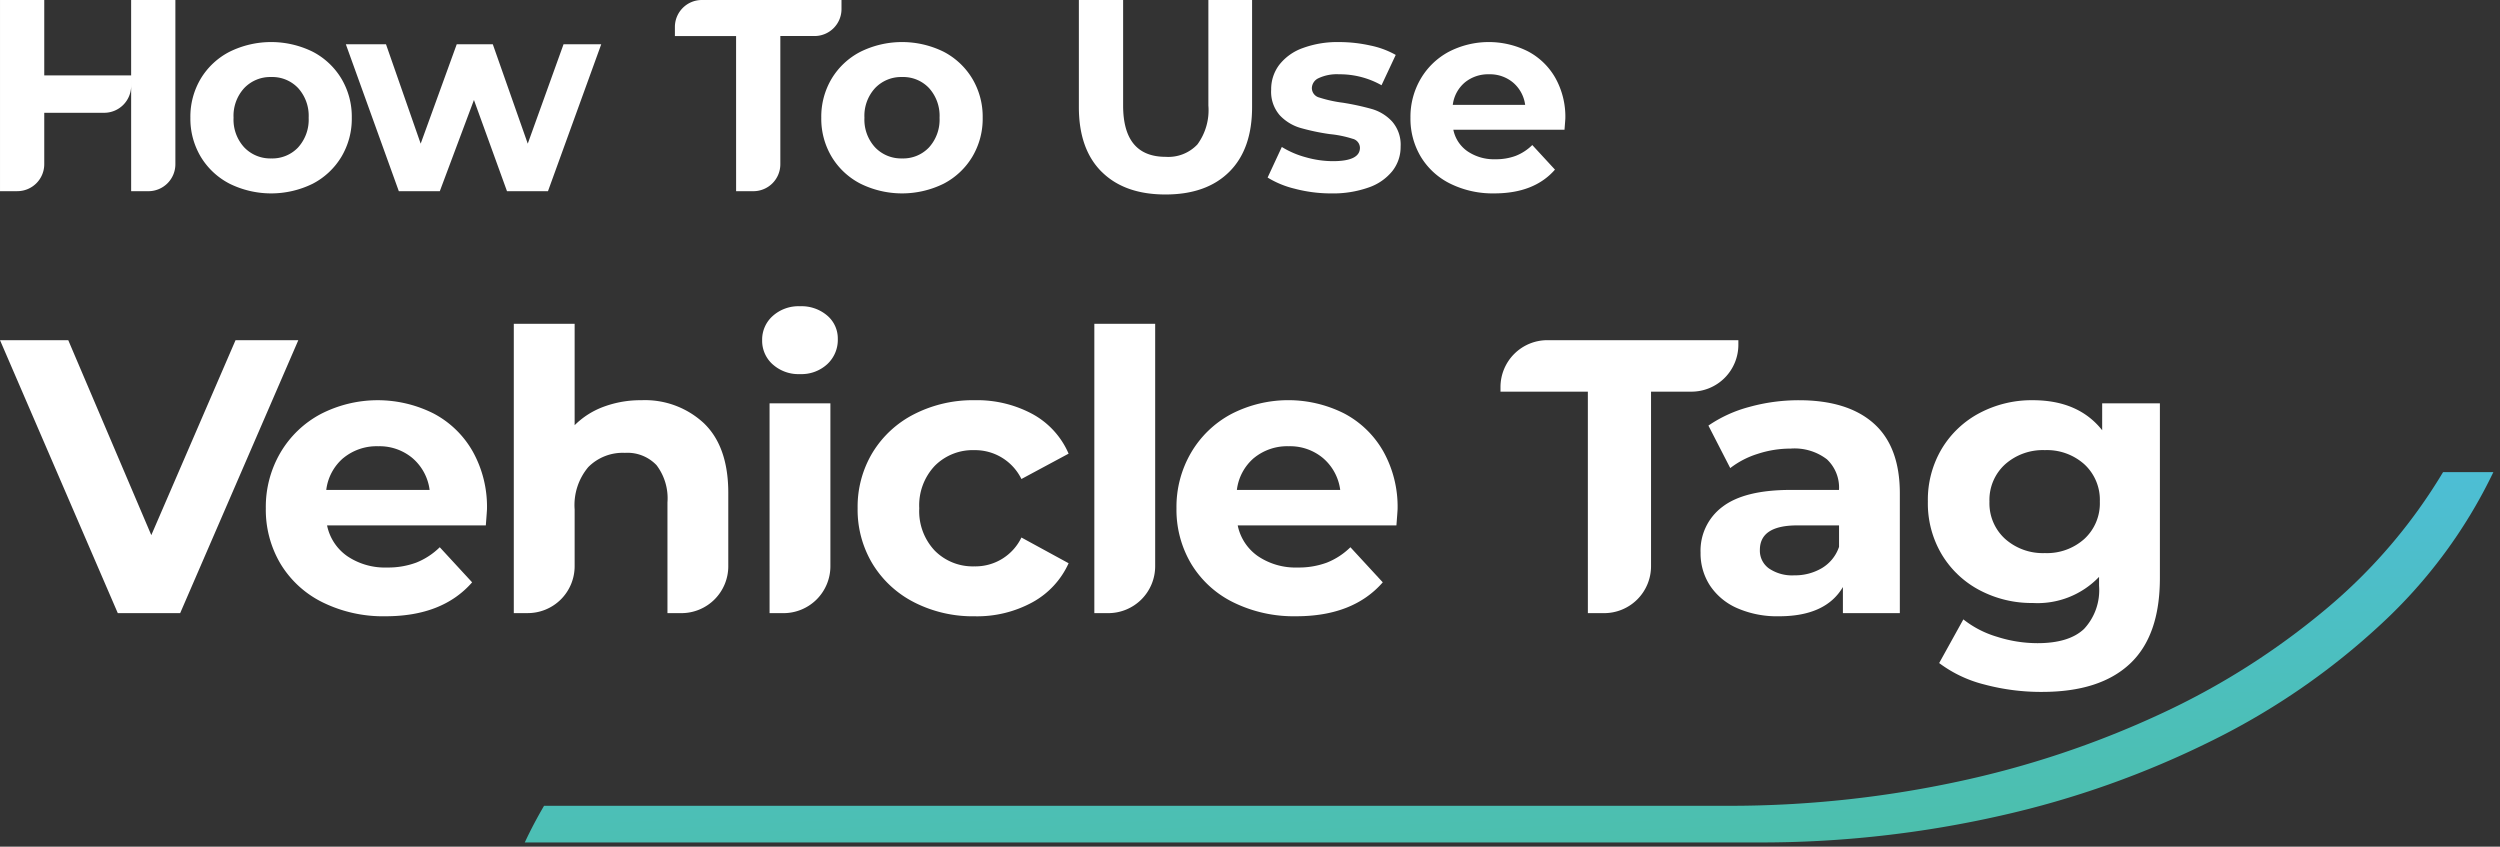 <svg xmlns="http://www.w3.org/2000/svg" xmlns:xlink="http://www.w3.org/1999/xlink" width="296.744" height="100.498" viewBox="0 0 296.744 100.498">
  <rect x="0" y="0" width="296.744" height="100.498" fill="#333333" stroke="none"/>
  <defs>
    <linearGradient id="linear-gradient" x1="0.415" y1="-0.167" x2="0.727" y2="1" gradientUnits="objectBoundingBox">
      <stop offset="0" stop-color="#4dbee3"/>
      <stop offset="1" stop-color="#4cbfab"/>
    </linearGradient>
    <clipPath id="clip-path">
      <rect id="Rectangle_4855" data-name="Rectangle 4855" width="185.804" height="23.086" fill="#fff"/>
    </clipPath>
    <clipPath id="clip-path-2">
      <rect id="Rectangle_4856" data-name="Rectangle 4856" width="256.373" height="45.779" fill="#fff"/>
    </clipPath>
  </defs>
  <g id="Group_20386" data-name="Group 20386" transform="translate(-1986.714 -8721.527)">
    <g id="Group_18664" data-name="Group 18664" transform="translate(2049 8777.566)">
      <path id="Subtraction_15" data-name="Subtraction 15" d="M146.557,43.959H0l.012-.021c.684-1.461,1.451-2.917,2.279-4.33H142.875a129.067,129.067,0,0,0,27.09-2.841A112.856,112.856,0,0,0,194.1,28.732a88.131,88.131,0,0,0,19.728-12.5A63.832,63.832,0,0,0,227.7,0h5.972a59.722,59.722,0,0,1-13.206,17.927A84.119,84.119,0,0,1,200.4,31.809a110.8,110.8,0,0,1-25.212,8.968A128.651,128.651,0,0,1,146.557,43.959Z" stroke="rgba(0,0,0,0)" stroke-width="1" fill="url(#linear-gradient)"/>
    </g>
    <g id="Group_20367" data-name="Group 20367" transform="translate(1986.715 8721.527)">
      <g id="Group_20366" data-name="Group 20366" transform="translate(0 0)" clip-path="url(#clip-path)">
        <path id="Path_65745" data-name="Path 65745" d="M15.564,0h5.252V19.494a3.2,3.2,0,0,1-3.2,3.2h-2.05Zm-3.2,13.391H5.252v6.1a3.2,3.2,0,0,1-3.2,3.2H0V0H5.252V8.949H15.564v1.239a3.2,3.2,0,0,1-3.2,3.2" transform="translate(0 0)" fill="#fff"/>
        <path id="Path_65746" data-name="Path 65746" d="M50.655,26.976a8.557,8.557,0,0,1-3.421-3.194A8.8,8.8,0,0,1,46,19.145a8.8,8.8,0,0,1,1.232-4.637,8.557,8.557,0,0,1,3.421-3.194,11.161,11.161,0,0,1,9.873,0,8.583,8.583,0,0,1,3.4,3.194,8.8,8.8,0,0,1,1.232,4.637,8.8,8.8,0,0,1-1.232,4.637,8.584,8.584,0,0,1-3.4,3.194,11.161,11.161,0,0,1-9.873,0m8.138-4.312a4.9,4.9,0,0,0,1.248-3.518,4.9,4.9,0,0,0-1.248-3.518A4.213,4.213,0,0,0,55.6,14.314a4.265,4.265,0,0,0-3.21,1.313,4.858,4.858,0,0,0-1.265,3.518,4.857,4.857,0,0,0,1.265,3.518,4.265,4.265,0,0,0,3.21,1.313,4.213,4.213,0,0,0,3.194-1.313" transform="translate(-23.403 -5.171)" fill="#fff"/>
        <path id="Path_65747" data-name="Path 65747" d="M113.872,10.692l-6.323,17.444h-4.864l-3.923-10.83-4.053,10.83H89.846l-6.29-17.444h4.766l4.118,11.8,4.28-11.8H101l4.15,11.8,4.248-11.8Z" transform="translate(-42.507 -5.44)" fill="#fff"/>
        <path id="Path_65748" data-name="Path 65748" d="M263.374,20.395q-2.707-2.691-2.707-7.684V0h5.253V12.516q0,6.1,5.058,6.1a4.74,4.74,0,0,0,3.761-1.475,6.877,6.877,0,0,0,1.3-4.62V0h5.188V12.71q0,4.993-2.707,7.684t-7.571,2.691q-4.864,0-7.571-2.691" transform="translate(-132.609 0)" fill="#fff"/>
        <path id="Path_65749" data-name="Path 65749" d="M309.579,27.592a11.1,11.1,0,0,1-3.307-1.346l1.686-3.631a10.579,10.579,0,0,0,2.821,1.216,11.822,11.822,0,0,0,3.242.47q3.21,0,3.21-1.589a1.125,1.125,0,0,0-.875-1.07,13,13,0,0,0-2.691-.551,25.887,25.887,0,0,1-3.534-.746,5.479,5.479,0,0,1-2.416-1.491,4.241,4.241,0,0,1-1.021-3.048,4.775,4.775,0,0,1,.956-2.934,6.156,6.156,0,0,1,2.788-1.994,11.916,11.916,0,0,1,4.329-.713,16.988,16.988,0,0,1,3.68.405,10.315,10.315,0,0,1,3.032,1.119l-1.686,3.6a10.071,10.071,0,0,0-5.026-1.3,5.117,5.117,0,0,0-2.432.454,1.336,1.336,0,0,0-.811,1.167,1.158,1.158,0,0,0,.875,1.135,15.5,15.5,0,0,0,2.788.616,29.949,29.949,0,0,1,3.5.762,5.265,5.265,0,0,1,2.367,1.475,4.187,4.187,0,0,1,1.005,2.983,4.605,4.605,0,0,1-.973,2.886,6.206,6.206,0,0,1-2.837,1.962,12.64,12.64,0,0,1-4.426.7,16.942,16.942,0,0,1-4.247-.535" transform="translate(-155.81 -5.171)" fill="#fff"/>
        <path id="Path_65750" data-name="Path 65750" d="M359.077,20.572h-13.2a4.1,4.1,0,0,0,1.686,2.561,5.58,5.58,0,0,0,3.307.94,6.688,6.688,0,0,0,2.416-.405,5.86,5.86,0,0,0,1.962-1.281l2.691,2.918q-2.464,2.821-7.2,2.821a11.379,11.379,0,0,1-5.22-1.151,8.429,8.429,0,0,1-3.5-3.194,8.794,8.794,0,0,1-1.232-4.637,8.917,8.917,0,0,1,1.216-4.62,8.515,8.515,0,0,1,3.34-3.21,10.34,10.34,0,0,1,9.387-.049,8.053,8.053,0,0,1,3.259,3.161,9.433,9.433,0,0,1,1.183,4.783q0,.1-.1,1.362m-11.835-5.609a4.142,4.142,0,0,0-1.427,2.659h8.592a4.186,4.186,0,0,0-1.427-2.643,4.265,4.265,0,0,0-2.853-.989,4.355,4.355,0,0,0-2.886.973" transform="translate(-173.37 -5.171)" fill="#fff"/>
        <path id="Path_65751" data-name="Path 65751" d="M170.327,4.28h-7.263V3.2a3.2,3.2,0,0,1,3.2-3.2h16.575V1.077a3.2,3.2,0,0,1-3.2,3.2h-4.06V19.494a3.2,3.2,0,0,1-3.2,3.2h-2.05Z" transform="translate(-82.956 0)" fill="#fff"/>
        <path id="Path_65752" data-name="Path 65752" d="M203.083,26.975a8.546,8.546,0,0,1-3.421-3.194,8.792,8.792,0,0,1-1.232-4.636,8.8,8.8,0,0,1,1.232-4.637,8.563,8.563,0,0,1,3.421-3.194,11.165,11.165,0,0,1,9.873,0,8.59,8.59,0,0,1,3.4,3.194,8.8,8.8,0,0,1,1.232,4.637,8.8,8.8,0,0,1-1.232,4.636,8.573,8.573,0,0,1-3.4,3.194,11.157,11.157,0,0,1-9.873,0m8.138-4.312a4.9,4.9,0,0,0,1.248-3.518,4.9,4.9,0,0,0-1.248-3.518,4.213,4.213,0,0,0-3.194-1.313,4.265,4.265,0,0,0-3.21,1.313,4.858,4.858,0,0,0-1.265,3.518,4.858,4.858,0,0,0,1.265,3.518,4.265,4.265,0,0,0,3.21,1.313,4.213,4.213,0,0,0,3.194-1.313" transform="translate(-100.947 -5.171)" fill="#fff"/>
      </g>
    </g>
    <g id="Group_20370" data-name="Group 20370" transform="translate(1986.715 8757.877)">
      <path id="Path_65753" data-name="Path 65753" d="M27.958,5.742l-10,23.144L8.1,5.742H0l13.98,32.4h7.405L35.41,5.742Z" transform="translate(0 -1.715)" fill="#fff"/>
      <g id="Group_20369" data-name="Group 20369" transform="translate(0 0)">
        <g id="Group_20368" data-name="Group 20368" clip-path="url(#clip-path-2)">
          <path id="Path_65754" data-name="Path 65754" d="M71.1,30.764H52.259a5.861,5.861,0,0,0,2.407,3.657,7.971,7.971,0,0,0,4.721,1.342,9.563,9.563,0,0,0,3.448-.579,8.366,8.366,0,0,0,2.8-1.828l3.842,4.166Q65.96,41.55,59.2,41.55a16.245,16.245,0,0,1-7.452-1.644,12.027,12.027,0,0,1-5-4.559,12.556,12.556,0,0,1-1.759-6.619,12.73,12.73,0,0,1,1.736-6.6A12.159,12.159,0,0,1,51.5,17.55a14.755,14.755,0,0,1,13.4-.069,11.491,11.491,0,0,1,4.652,4.513,13.464,13.464,0,0,1,1.69,6.827q0,.139-.139,1.944M54.2,22.757a5.913,5.913,0,0,0-2.037,3.8H64.433A5.977,5.977,0,0,0,62.4,22.78a6.088,6.088,0,0,0-4.073-1.411,6.221,6.221,0,0,0-4.12,1.388" transform="translate(-13.438 -4.751)" fill="#fff"/>
          <path id="Path_65755" data-name="Path 65755" d="M109.569,14.82q2.847,2.777,2.847,8.239v8.69a5.566,5.566,0,0,1-5.566,5.566h-1.654V24.17a6.5,6.5,0,0,0-1.3-4.421,4.756,4.756,0,0,0-3.749-1.458,5.744,5.744,0,0,0-4.351,1.69A7,7,0,0,0,94.178,25v6.745a5.566,5.566,0,0,1-5.566,5.566H86.957V2.97h7.221V15.006a9.575,9.575,0,0,1,3.472-2.2,12.541,12.541,0,0,1,4.444-.764,10.249,10.249,0,0,1,7.476,2.777" transform="translate(-25.971 -0.887)" fill="#fff"/>
          <path id="Path_65756" data-name="Path 65756" d="M130.239,6.9a3.75,3.75,0,0,1-1.25-2.869,3.753,3.753,0,0,1,1.25-2.87A4.58,4.58,0,0,1,133.479,0a4.7,4.7,0,0,1,3.24,1.111,3.564,3.564,0,0,1,1.25,2.778,3.929,3.929,0,0,1-1.25,2.985,4.524,4.524,0,0,1-3.24,1.181,4.577,4.577,0,0,1-3.24-1.158m-.37,4.63h7.221V30.863a5.567,5.567,0,0,1-5.566,5.566h-1.654Z" transform="translate(-38.525 0)" fill="#fff"/>
          <path id="Path_65757" data-name="Path 65757" d="M151.883,39.906a12.3,12.3,0,0,1-4.953-4.559,12.438,12.438,0,0,1-1.782-6.619,12.442,12.442,0,0,1,1.782-6.62,12.3,12.3,0,0,1,4.953-4.559,15.311,15.311,0,0,1,7.152-1.644,13.857,13.857,0,0,1,6.874,1.644,9.747,9.747,0,0,1,4.282,4.7l-5.6,3.009a6.122,6.122,0,0,0-5.6-3.425,6.337,6.337,0,0,0-4.675,1.851,6.819,6.819,0,0,0-1.852,5.046,6.818,6.818,0,0,0,1.852,5.045,6.337,6.337,0,0,0,4.675,1.852,6.059,6.059,0,0,0,5.6-3.425l5.6,3.054a9.938,9.938,0,0,1-4.282,4.629,13.7,13.7,0,0,1-6.874,1.667,15.311,15.311,0,0,1-7.152-1.644" transform="translate(-43.351 -4.751)" fill="#fff"/>
          <path id="Path_65758" data-name="Path 65758" d="M185.21,2.971h7.221V31.75a5.567,5.567,0,0,1-5.566,5.566H185.21Z" transform="translate(-55.316 -0.888)" fill="#fff"/>
          <path id="Path_65759" data-name="Path 65759" d="M225.221,30.764H206.382a5.861,5.861,0,0,0,2.407,3.657,7.971,7.971,0,0,0,4.721,1.342,9.563,9.563,0,0,0,3.448-.579,8.366,8.366,0,0,0,2.8-1.828l3.842,4.166q-3.518,4.027-10.276,4.027a16.245,16.245,0,0,1-7.452-1.644,12.027,12.027,0,0,1-5-4.559,12.556,12.556,0,0,1-1.759-6.619,12.73,12.73,0,0,1,1.736-6.6,12.159,12.159,0,0,1,4.768-4.582,14.755,14.755,0,0,1,13.4-.069,11.491,11.491,0,0,1,4.652,4.513,13.464,13.464,0,0,1,1.69,6.827q0,.139-.139,1.944m-16.9-8.008a5.913,5.913,0,0,0-2.037,3.8h12.266a5.977,5.977,0,0,0-2.037-3.772,6.088,6.088,0,0,0-4.073-1.411,6.221,6.221,0,0,0-4.12,1.388" transform="translate(-59.469 -4.751)" fill="#fff"/>
          <path id="Path_65760" data-name="Path 65760" d="M264.319,11.853H253.95v-.544a5.567,5.567,0,0,1,5.566-5.566h22.669v.544a5.566,5.566,0,0,1-5.566,5.566h-4.8V32.577a5.566,5.566,0,0,1-5.566,5.566h-1.932Z" transform="translate(-75.846 -1.715)" fill="#fff"/>
          <path id="Path_65761" data-name="Path 65761" d="M308.365,18.661q3.1,2.753,3.1,8.307V41.179h-6.758v-3.1q-2.038,3.472-7.591,3.472a11.793,11.793,0,0,1-4.976-.972,7.42,7.42,0,0,1-3.217-2.685,6.983,6.983,0,0,1-1.111-3.887,6.491,6.491,0,0,1,2.615-5.463q2.614-1.988,8.077-1.99h5.74a4.6,4.6,0,0,0-1.435-3.634,6.32,6.32,0,0,0-4.3-1.273,12.549,12.549,0,0,0-3.911.625,10.363,10.363,0,0,0-3.263,1.69l-2.592-5.045a15.672,15.672,0,0,1,4.883-2.222,21.9,21.9,0,0,1,5.855-.787q5.786,0,8.887,2.755m-6.156,17.172a4.683,4.683,0,0,0,2.037-2.523V30.764h-4.953q-4.444,0-4.444,2.917a2.594,2.594,0,0,0,1.088,2.2,4.889,4.889,0,0,0,2.986.811,6.283,6.283,0,0,0,3.286-.857" transform="translate(-85.96 -4.751)" fill="#fff"/>
          <path id="Path_65762" data-name="Path 65762" d="M353.822,16.276V37.013q0,6.851-3.564,10.183t-10.415,3.333a26.072,26.072,0,0,1-6.851-.879,14.983,14.983,0,0,1-5.369-2.546l2.87-5.184a11.816,11.816,0,0,0,3.981,2.06,15.818,15.818,0,0,0,4.814.764q3.749,0,5.531-1.69a6.735,6.735,0,0,0,1.782-5.115V36.875a10.1,10.1,0,0,1-7.869,3.1,13.214,13.214,0,0,1-6.272-1.5,11.465,11.465,0,0,1-4.513-4.235,11.843,11.843,0,0,1-1.666-6.3,11.846,11.846,0,0,1,1.666-6.3,11.47,11.47,0,0,1,4.513-4.235,13.223,13.223,0,0,1,6.272-1.5q5.416,0,8.239,3.564V16.276Zm-8.957,16.085a5.736,5.736,0,0,0,1.828-4.421,5.737,5.737,0,0,0-1.828-4.42,6.652,6.652,0,0,0-4.7-1.69,6.733,6.733,0,0,0-4.721,1.69,5.7,5.7,0,0,0-1.852,4.42,5.7,5.7,0,0,0,1.852,4.421,6.73,6.73,0,0,0,4.721,1.69,6.648,6.648,0,0,0,4.7-1.69" transform="translate(-97.449 -4.751)" fill="#fff"/>
        </g>
      </g>
    </g>
  </g>
</svg>
